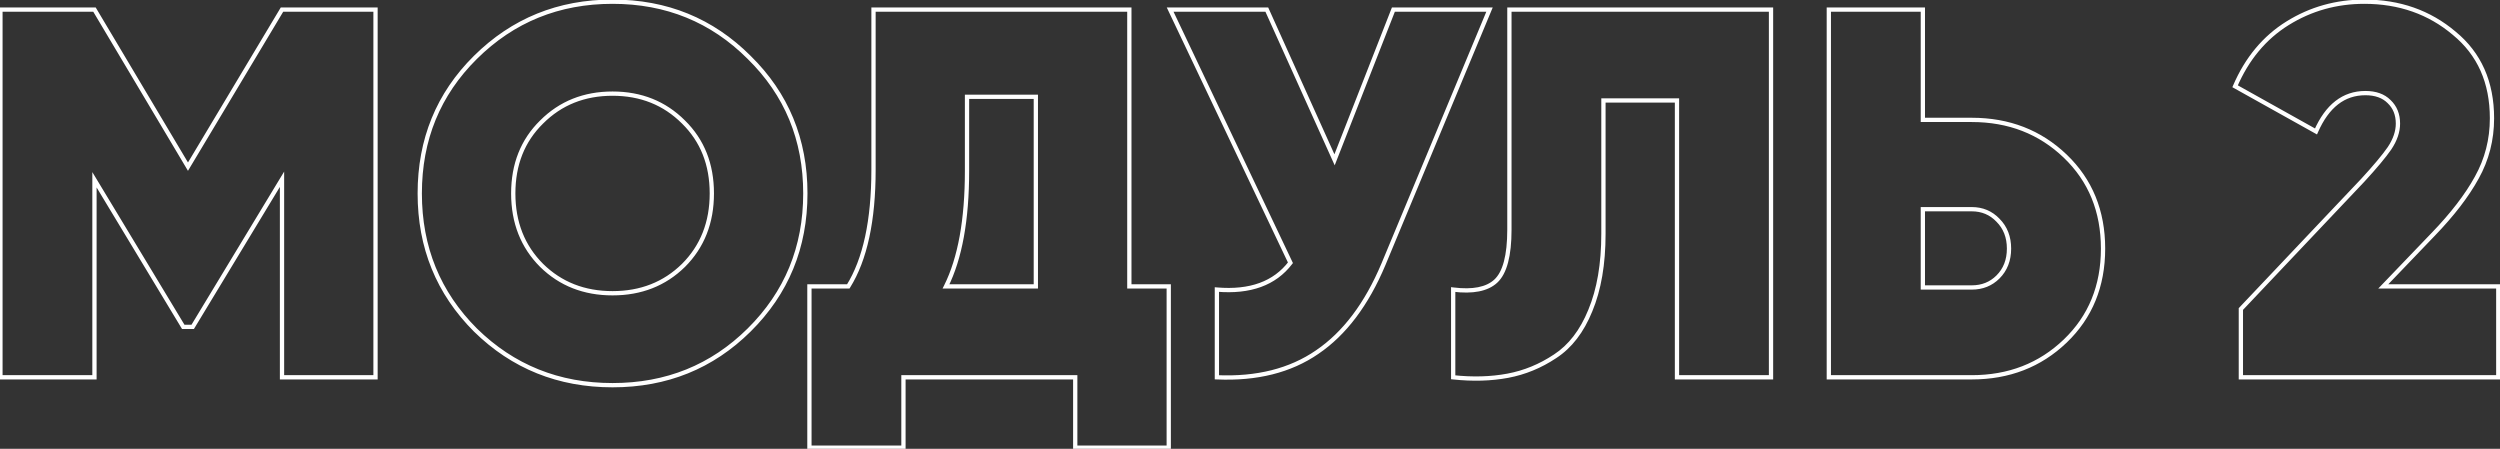 <?xml version="1.0" encoding="UTF-8"?> <svg xmlns="http://www.w3.org/2000/svg" width="1142" height="205" viewBox="0 0 1142 205" fill="none"><rect x="0" y="0" width="1142" height="205" fill="#333333" stroke="none"/> <path d="M171.537 4.373H172.514V3.396H171.537V4.373ZM171.537 172.352V173.33H172.514V172.352H171.537ZM128.822 172.352H127.845V173.33H128.822V172.352ZM128.822 81.883H129.8V78.38L127.986 81.378L128.822 81.883ZM88.027 149.315V150.292H88.578L88.864 149.821L88.027 149.315ZM83.708 149.315L82.871 149.82L83.156 150.292H83.708V149.315ZM43.153 82.124L43.99 81.618L42.176 78.613V82.124H43.153ZM43.153 172.352V173.33H44.13V172.352H43.153ZM0.198 172.352H-0.779V173.33H0.198V172.352ZM0.198 4.373V3.396H-0.779V4.373H0.198ZM43.153 4.373L43.993 3.873L43.709 3.396H43.153V4.373ZM85.868 76.124L85.028 76.624L85.865 78.031L86.706 76.626L85.868 76.124ZM128.822 4.373V3.396H128.268L127.984 3.871L128.822 4.373ZM170.56 4.373V172.352H172.514V4.373H170.56ZM171.537 171.375H128.822V173.33H171.537V171.375ZM129.8 172.352V81.883H127.845V172.352H129.8ZM127.986 81.378L87.191 148.809L88.864 149.821L129.659 82.389L127.986 81.378ZM88.027 148.338H83.708V150.292H88.027V148.338ZM84.545 148.81L43.99 81.618L42.316 82.629L82.871 149.82L84.545 148.81ZM42.176 82.124V172.352H44.13V82.124H42.176ZM43.153 171.375H0.198V173.33H43.153V171.375ZM1.176 172.352V4.373H-0.779V172.352H1.176ZM0.198 5.35H43.153V3.396H0.198V5.35ZM42.313 4.873L85.028 76.624L86.707 75.624L43.993 3.873L42.313 4.873ZM86.706 76.626L129.661 4.875L127.984 3.871L85.029 75.622L86.706 76.626ZM128.822 5.35H171.537V3.396H128.822V5.35ZM342.203 150.755L342.89 151.449L342.891 151.449L342.203 150.755ZM217.178 150.755L216.487 151.446L216.494 151.452L217.178 150.755ZM217.178 26.21L217.866 26.905L217.866 26.905L217.178 26.21ZM342.203 26.21L341.512 26.901L341.518 26.908L342.203 26.21ZM247.414 121.239L246.723 121.93L246.73 121.936L247.414 121.239ZM312.206 121.239L312.891 121.936L312.897 121.93L312.206 121.239ZM312.206 55.727L311.515 56.418L311.522 56.424L312.206 55.727ZM247.414 55.727L248.099 56.424L248.106 56.418L247.414 55.727ZM341.515 150.061C324.747 166.671 304.199 174.975 279.81 174.975V176.929C304.696 176.929 325.743 168.435 342.89 151.449L341.515 150.061ZM279.81 174.975C255.422 174.975 234.792 166.671 217.863 150.057L216.494 151.452C233.8 168.435 254.925 176.929 279.81 176.929V174.975ZM217.869 150.064C201.1 133.295 192.719 112.748 192.719 88.363H190.764C190.764 113.251 199.341 134.299 216.487 151.446L217.869 150.064ZM192.719 88.363C192.719 63.977 201.1 43.513 217.866 26.905L216.49 25.516C199.341 42.504 190.764 63.474 190.764 88.363H192.719ZM217.866 26.905C234.796 10.133 255.425 1.751 279.81 1.751V-0.204C254.922 -0.204 233.796 8.373 216.49 25.516L217.866 26.905ZM279.81 1.751C304.196 1.751 324.743 10.132 341.512 26.901L342.894 25.519C325.747 8.373 304.699 -0.204 279.81 -0.204V1.751ZM341.518 26.908C358.443 43.517 366.902 63.98 366.902 88.363H368.857C368.857 63.471 360.198 42.5 342.887 25.513L341.518 26.908ZM366.902 88.363C366.902 112.745 358.443 133.291 341.515 150.061L342.891 151.449C360.198 134.303 368.857 113.254 368.857 88.363H366.902ZM246.73 121.936C255.565 130.608 266.616 134.934 279.81 134.934V132.98C267.088 132.98 256.542 128.827 248.099 120.541L246.73 121.936ZM279.81 134.934C293.005 134.934 304.056 130.608 312.891 121.936L311.522 120.541C303.079 128.827 292.533 132.98 279.81 132.98V134.934ZM312.897 121.93C321.737 113.091 326.142 101.875 326.142 88.363H324.188C324.188 101.407 319.954 112.109 311.515 120.548L312.897 121.93ZM326.142 88.363C326.142 74.85 321.736 63.711 312.891 55.029L311.522 56.424C319.954 64.701 324.188 75.319 324.188 88.363H326.142ZM312.897 55.036C304.063 46.202 293.011 41.791 279.81 41.791V43.746C292.527 43.746 303.072 47.974 311.515 56.418L312.897 55.036ZM279.81 41.791C266.61 41.791 255.558 46.202 246.723 55.036L248.106 56.418C256.549 47.974 267.094 43.746 279.81 43.746V41.791ZM246.73 55.029C237.885 63.711 233.479 74.85 233.479 88.363H235.433C235.433 75.319 239.666 64.701 248.099 56.424L246.73 55.029ZM233.479 88.363C233.479 101.875 237.884 113.091 246.723 121.93L248.106 120.548C239.667 112.109 235.433 101.407 235.433 88.363H233.479ZM515.885 130.837H514.908V131.815H515.885V130.837ZM533.883 130.837H534.86V129.86H533.883V130.837ZM533.883 204.508V205.486H534.86V204.508H533.883ZM491.168 204.508H490.191V205.486H491.168V204.508ZM491.168 172.352H492.145V171.375H491.168V172.352ZM412.698 172.352V171.375H411.72V172.352H412.698ZM412.698 204.508V205.486H413.675V204.508H412.698ZM369.743 204.508H368.766V205.486H369.743V204.508ZM369.743 130.837V129.86H368.766V130.837H369.743ZM387.501 130.837V131.815H388.043L388.33 131.354L387.501 130.837ZM399.019 4.373V3.396H398.042V4.373H399.019ZM515.885 4.373H516.862V3.396H515.885V4.373ZM432.135 130.837L431.261 130.4L430.554 131.815H432.135V130.837ZM473.17 130.837V131.815H474.147V130.837H473.17ZM473.17 44.208H474.147V43.231H473.17V44.208ZM441.734 44.208V43.231H440.757V44.208H441.734ZM515.885 131.815H533.883V129.86H515.885V131.815ZM532.905 130.837V204.508H534.86V130.837H532.905ZM533.883 203.531H491.168V205.486H533.883V203.531ZM492.145 204.508V172.352H490.191V204.508H492.145ZM491.168 171.375H412.698V173.33H491.168V171.375ZM411.72 172.352V204.508H413.675V172.352H411.72ZM412.698 203.531H369.743V205.486H412.698V203.531ZM370.72 204.508V130.837H368.766V204.508H370.72ZM369.743 131.815H387.501V129.86H369.743V131.815ZM388.33 131.354C396.148 118.814 399.997 100.845 399.997 77.564H398.042C398.042 100.678 394.212 118.224 386.671 130.32L388.33 131.354ZM399.997 77.564V4.373H398.042V77.564H399.997ZM399.019 5.35H515.885V3.396H399.019V5.35ZM514.908 4.373V130.837H516.862V4.373H514.908ZM432.135 131.815H473.17V129.86H432.135V131.815ZM474.147 130.837V44.208H472.193V130.837H474.147ZM473.17 43.231H441.734V45.185H473.17V43.231ZM440.757 44.208V78.044H442.711V44.208H440.757ZM440.757 78.044C440.757 100.367 437.565 117.793 431.261 130.4L433.009 131.275C439.504 118.285 442.711 100.516 442.711 78.044H440.757ZM636.504 4.373V3.396H635.837L635.594 4.017L636.504 4.373ZM680.418 4.373L681.32 4.749L681.884 3.396H680.418V4.373ZM631.944 120.759L632.845 121.138L632.846 121.134L631.944 120.759ZM601.708 160.834L601.159 160.025L601.154 160.029L601.708 160.834ZM555.874 172.352H554.896V173.288L555.831 173.329L555.874 172.352ZM555.874 132.277L555.956 131.303L554.896 131.214V132.277H555.874ZM589.469 120.039L590.247 120.631L590.608 120.158L590.352 119.619L589.469 120.039ZM534.516 4.373V3.396H532.97L533.634 4.793L534.516 4.373ZM578.671 4.373L579.562 3.971L579.302 3.396H578.671V4.373ZM609.627 73.005L608.736 73.406L609.69 75.522L610.537 73.361L609.627 73.005ZM636.504 5.35H680.418V3.396H636.504V5.35ZM679.516 3.997L631.042 120.383L632.846 121.134L681.32 4.749L679.516 3.997ZM631.044 120.379C623.415 138.497 613.439 151.681 601.159 160.025L602.257 161.642C614.934 153.029 625.115 139.496 632.845 121.138L631.044 120.379ZM601.154 160.029C589.046 168.363 573.99 172.169 555.916 171.376L555.831 173.329C574.233 174.136 589.733 170.263 602.262 161.639L601.154 160.029ZM556.851 172.352V132.277H554.896V172.352H556.851ZM555.792 133.251C571.215 134.55 582.787 130.411 590.247 120.631L588.692 119.446C581.753 128.544 570.928 132.564 555.956 131.303L555.792 133.251ZM590.352 119.619L535.399 3.954L533.634 4.793L588.587 120.458L590.352 119.619ZM534.516 5.35H578.671V3.396H534.516V5.35ZM577.78 4.775L608.736 73.406L610.518 72.603L579.562 3.971L577.78 4.775ZM610.537 73.361L637.414 4.73L635.594 4.017L608.717 72.648L610.537 73.361ZM663.819 172.352H662.842V173.23L663.715 173.324L663.819 172.352ZM663.819 132.277L663.94 131.308L662.842 131.17V132.277H663.819ZM683.257 128.438L683.918 129.157L683.919 129.156L683.257 128.438ZM689.496 4.373V3.396H688.518V4.373H689.496ZM809.001 4.373H809.978V3.396H809.001V4.373ZM809.001 172.352V173.33H809.978V172.352H809.001ZM766.046 172.352H765.069V173.33H766.046V172.352ZM766.046 45.888H767.023V44.911H766.046V45.888ZM732.45 45.888V44.911H731.473V45.888H732.45ZM726.451 141.876L725.549 141.5L725.546 141.508L726.451 141.876ZM710.373 162.753L709.84 161.934L709.831 161.94L710.373 162.753ZM664.796 172.352V132.277H662.842V172.352H664.796ZM663.698 133.247C672.758 134.38 679.601 133.129 683.918 129.157L682.595 127.719C678.913 131.106 672.797 132.415 663.94 131.308L663.698 133.247ZM683.919 129.156C686.182 127.067 687.813 123.955 688.881 119.929C689.95 115.9 690.473 110.89 690.473 104.921H688.518C688.518 110.79 688.002 115.619 686.991 119.428C685.979 123.242 684.49 125.969 682.594 127.72L683.919 129.156ZM690.473 104.921V4.373H688.518V104.921H690.473ZM689.496 5.35H809.001V3.396H689.496V5.35ZM808.024 4.373V172.352H809.978V4.373H808.024ZM809.001 171.375H766.046V173.33H809.001V171.375ZM767.023 172.352V45.888H765.069V172.352H767.023ZM766.046 44.911H732.45V46.865H766.046V44.911ZM731.473 45.888V106.84H733.428V45.888H731.473ZM731.473 106.84C731.473 120.509 729.486 132.052 725.549 141.5L727.353 142.252C731.416 132.502 733.428 120.688 733.428 106.84H731.473ZM725.546 141.508C721.763 150.807 716.515 157.588 709.84 161.935L710.906 163.572C717.989 158.96 723.46 151.823 727.356 142.244L725.546 141.508ZM709.831 161.94C703.218 166.349 696.141 169.257 688.596 170.672L688.956 172.593C696.769 171.128 704.09 168.117 710.915 163.567L709.831 161.94ZM688.596 170.672C681.023 172.092 672.801 172.332 663.923 171.381L663.715 173.324C672.754 174.293 681.17 174.053 688.956 172.593L688.596 170.672ZM943.394 71.325L942.717 72.03L943.394 71.325ZM943.394 155.794L942.717 155.089L943.394 155.794ZM835.407 172.352H834.43V173.33H835.407V172.352ZM835.407 4.373V3.396H834.43V4.373H835.407ZM878.362 4.373H879.339V3.396H878.362V4.373ZM878.362 54.767H877.384V55.744H878.362V54.767ZM912.677 126.518L911.986 125.827L912.677 126.518ZM912.677 100.601L911.97 101.275L911.978 101.284L911.986 101.292L912.677 100.601ZM878.362 95.562V94.585H877.384V95.562H878.362ZM878.362 131.317H877.384V132.295H878.362V131.317ZM900.679 55.744C917.402 55.744 931.393 61.178 942.717 72.03L944.07 70.619C932.357 59.395 917.871 53.79 900.679 53.79V55.744ZM942.717 72.03C954.029 82.87 959.694 96.686 959.694 113.56H961.649C961.649 96.197 955.796 81.857 944.07 70.619L942.717 72.03ZM959.694 113.56C959.694 130.433 954.029 144.249 942.717 155.089L944.07 156.5C955.796 145.263 961.649 130.922 961.649 113.56H959.694ZM942.717 155.089C931.393 165.941 917.402 171.375 900.679 171.375V173.33C917.871 173.33 932.357 167.725 944.07 156.5L942.717 155.089ZM900.679 171.375H835.407V173.33H900.679V171.375ZM836.384 172.352V4.373H834.43V172.352H836.384ZM835.407 5.35H878.362V3.396H835.407V5.35ZM877.384 4.373V54.767H879.339V4.373H877.384ZM878.362 55.744H900.679V53.79H878.362V55.744ZM900.679 132.295C905.72 132.295 909.974 130.604 913.368 127.209L911.986 125.827C908.982 128.831 905.237 130.34 900.679 130.34V132.295ZM913.368 127.209C916.932 123.645 918.694 119.067 918.694 113.56H916.74C916.74 118.611 915.141 122.672 911.986 125.827L913.368 127.209ZM918.694 113.56C918.694 108.053 916.932 103.474 913.368 99.91L911.986 101.292C915.141 104.447 916.74 108.508 916.74 113.56H918.694ZM913.385 99.927C909.994 96.367 905.735 94.585 900.679 94.585V96.539C905.221 96.539 908.962 98.117 911.97 101.275L913.385 99.927ZM900.679 94.585H878.362V96.539H900.679V94.585ZM877.384 95.562V131.317H879.339V95.562H877.384ZM878.362 132.295H900.679V130.34H878.362V132.295ZM1023.63 172.352H1022.65V173.33H1023.63V172.352ZM1023.63 141.156L1022.92 140.484L1022.65 140.767V141.156H1023.63ZM1079.3 82.364L1080.01 83.035L1080.02 83.026L1079.3 82.364ZM1091.54 67.725L1092.34 68.283L1092.35 68.275L1092.35 68.267L1091.54 67.725ZM1091.3 46.368L1090.61 47.059L1090.62 47.069L1090.63 47.08L1091.3 46.368ZM1057.95 60.046L1057.47 60.9L1058.41 61.424L1058.84 60.439L1057.95 60.046ZM1020.99 39.409L1020.09 39.023L1019.74 39.832L1020.51 40.262L1020.99 39.409ZM1044.99 10.612L1044.47 9.782L1044.99 10.612ZM1121.06 15.172L1120.43 15.918L1120.43 15.923L1120.44 15.928L1121.06 15.172ZM1131.38 81.164L1130.52 80.688L1130.52 80.693L1131.38 81.164ZM1111.46 107.08L1110.76 106.402L1110.75 106.404L1111.46 107.08ZM1088.66 130.837L1087.96 130.161L1086.37 131.815H1088.66V130.837ZM1141.22 130.837H1142.19V129.86H1141.22V130.837ZM1141.22 172.352V173.33H1142.19V172.352H1141.22ZM1024.61 172.352V141.156H1022.65V172.352H1024.61ZM1024.34 141.828L1080.01 83.035L1078.59 81.692L1022.92 140.484L1024.34 141.828ZM1080.02 83.026C1085.63 76.936 1089.75 72.018 1092.34 68.283L1090.74 67.167C1088.22 70.792 1084.17 75.632 1078.58 81.701L1080.02 83.026ZM1092.35 68.267C1094.99 64.308 1096.36 60.363 1096.36 56.447H1094.4C1094.4 59.889 1093.21 63.463 1090.73 67.183L1092.35 68.267ZM1096.36 56.447C1096.36 52.052 1094.91 48.423 1091.97 45.656L1090.63 47.08C1093.13 49.433 1094.4 52.523 1094.4 56.447H1096.36ZM1091.99 45.677C1089.2 42.886 1085.32 41.551 1080.5 41.551V43.506C1084.96 43.506 1088.28 44.73 1090.61 47.059L1091.99 45.677ZM1080.5 41.551C1075.34 41.551 1070.76 43.077 1066.82 46.136C1062.9 49.184 1059.65 53.714 1057.05 59.654L1058.84 60.439C1061.36 54.7 1064.43 50.471 1068.02 47.68C1071.6 44.899 1075.75 43.506 1080.5 43.506V41.551ZM1058.42 59.193L1021.47 38.556L1020.51 40.262L1057.47 60.9L1058.42 59.193ZM1021.89 39.795C1027.26 27.32 1035.13 17.885 1045.5 11.443L1044.47 9.782C1033.73 16.458 1025.6 26.221 1020.09 39.023L1021.89 39.795ZM1045.5 11.443C1055.9 4.982 1067.4 1.751 1080.02 1.751V-0.204C1067.05 -0.204 1055.19 3.124 1044.47 9.782L1045.5 11.443ZM1080.02 1.751C1095.81 1.751 1109.26 6.48 1120.43 15.918L1121.69 14.425C1110.14 4.666 1096.23 -0.204 1080.02 -0.204V1.751ZM1120.44 15.928C1131.7 25.16 1137.36 37.827 1137.36 54.047H1139.31C1139.31 37.312 1133.45 24.062 1121.68 14.416L1120.44 15.928ZM1137.36 54.047C1137.36 63.643 1135.08 72.518 1130.52 80.688L1132.23 81.64C1136.95 73.171 1139.31 63.968 1139.31 54.047H1137.36ZM1130.52 80.693C1126.09 88.755 1119.51 97.325 1110.76 106.402L1112.16 107.759C1121 98.599 1127.7 89.891 1132.23 81.634L1130.52 80.693ZM1110.75 106.404L1087.96 130.161L1089.37 131.514L1112.16 107.757L1110.75 106.404ZM1088.66 131.815H1141.22V129.86H1088.66V131.815ZM1140.24 130.837V172.352H1142.19V130.837H1140.24ZM1141.22 171.375H1023.63V173.33H1141.22V171.375Z" fill="white"></path> </svg> 